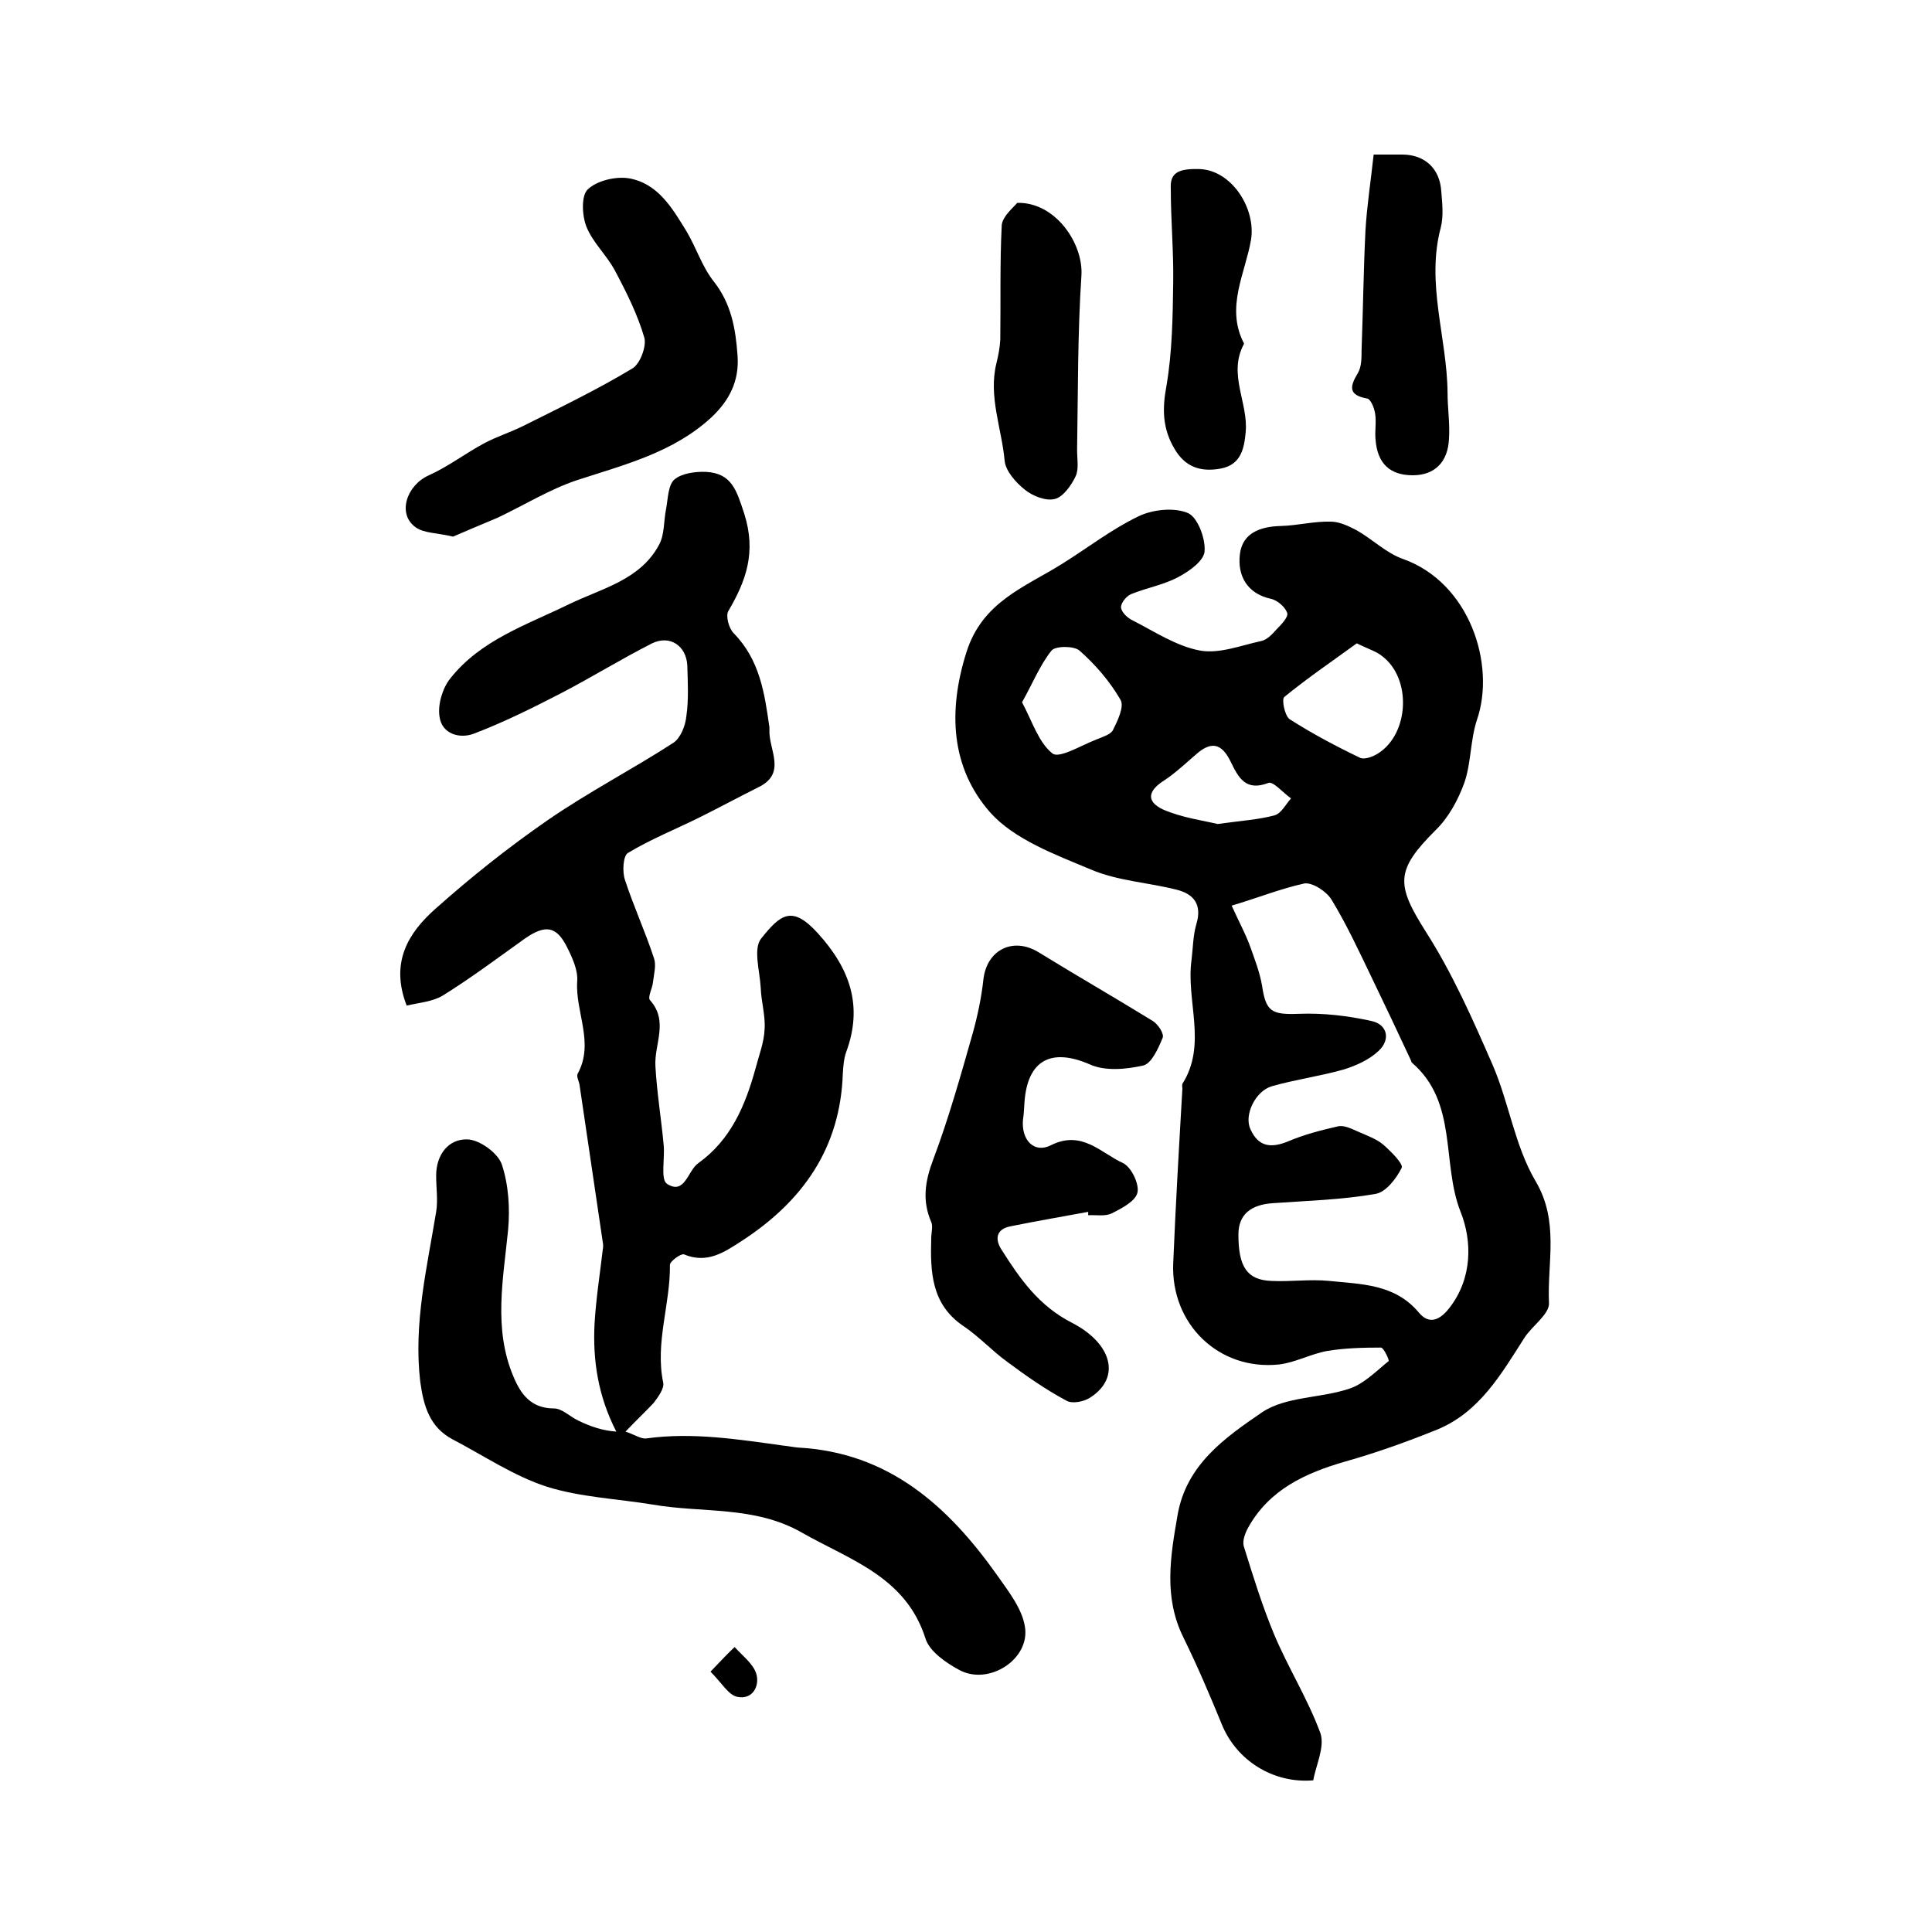 <?xml version="1.0" encoding="utf-8"?>
<!-- Generator: Adobe Illustrator 22.0.0, SVG Export Plug-In . SVG Version: 6.00 Build 0)  -->
<svg version="1.1" id="图层_1" xmlns="http://www.w3.org/2000/svg" xmlns:xlink="http://www.w3.org/1999/xlink" x="0px" y="0px"
	 viewBox="0 0 400 400" style="enable-background:new 0 0 400 400;" xml:space="preserve">
<style type="text/css">
	.st0{fill:#FFFFFF;}
</style>
<g>
	
	<path d="M271.9,368.6c-8.4,0.7-15.9-4.2-18.9-11.5c-2.5-6.1-5.1-12.2-8-18.1c-4.1-8.3-2.7-16.7-1.2-25.3
		c1.8-10.5,9.9-16.1,17.5-21.3c4.9-3.3,12.2-2.9,18.1-4.9c3-1,5.5-3.6,8.1-5.7c0.2-0.1-1-2.8-1.6-2.8c-3.7,0-7.5,0.1-11.1,0.7
		c-3.4,0.6-6.6,2.4-10,2.8c-12.5,1.3-22.4-8.4-21.9-20.9c0.5-12.1,1.2-24.1,1.9-36.2c0-0.3-0.1-0.7,0-1c5.2-8.2,0.7-17.2,1.9-25.7
		c0.3-2.5,0.3-5,1-7.4c1.2-4-0.5-6.2-4.1-7.1c-5.9-1.5-12.2-1.8-17.8-4.2c-7.4-3.1-15.8-6.2-20.8-11.8c-8.1-9.2-8.8-20.9-4.9-33.2
		c3.3-10.4,12-13.4,19.7-18.2c5.3-3.3,10.3-7.2,15.9-9.9c2.9-1.4,7.3-1.9,10.2-0.7c2,0.8,3.7,5.2,3.5,7.9c-0.1,2-3.2,4.2-5.5,5.4
		c-3,1.6-6.5,2.2-9.7,3.5c-1,0.4-2.2,1.9-2.1,2.8c0.1,1,1.4,2.2,2.5,2.7c4.5,2.3,9,5.3,13.9,6.2c4,0.7,8.5-1.1,12.7-2
		c1.2-0.3,2.2-1.4,3.1-2.4c1-1,2.5-2.6,2.2-3.4c-0.4-1.2-2-2.6-3.3-2.9c-5.1-1.1-7-4.9-6.5-9.2c0.5-4.5,4.3-5.8,8.5-5.9
		c3.5-0.1,6.9-1,10.3-0.9c1.8,0,3.7,0.9,5.4,1.8c3.2,1.8,6.1,4.7,9.5,5.9c13.9,4.9,19.3,21.9,15.4,33.3c-1.4,4.2-1.2,8.9-2.6,13
		c-1.3,3.6-3.3,7.3-6,9.9c-8.3,8.3-8.2,11.2-2,21c5.5,8.6,9.7,18.1,13.8,27.5c3.4,7.8,4.6,16.8,8.9,24.1c5,8.4,2.4,16.9,2.8,25.3
		c0.1,2.3-3.5,4.7-5.1,7.2c-4.8,7.5-9.3,15.4-18.1,19c-6.2,2.5-12.6,4.8-19,6.6c-8.3,2.4-15.7,5.8-20.1,13.7
		c-0.6,1.1-1.2,2.7-0.9,3.8c1.9,6.1,3.8,12.3,6.3,18.3c2.9,6.9,7,13.4,9.6,20.5C274.3,361.8,272.4,365.6,271.9,368.6z M255,187.5
		c1.4,3.1,2.7,5.5,3.7,8.1c1,2.8,2.1,5.6,2.6,8.5c0.8,5.4,2,6,7.6,5.8c5-0.2,10.2,0.4,15.1,1.5c3.2,0.7,4,3.8,1.4,6.2
		c-1.9,1.8-4.6,3-7.1,3.8c-4.9,1.4-10.1,2.1-15,3.5c-3.4,1-5.8,6-4.4,8.9c1.6,3.6,4.2,4,7.8,2.5c3.3-1.4,6.8-2.3,10.3-3.1
		c1.3-0.3,2.8,0.5,4.2,1.1c1.8,0.8,3.8,1.5,5.2,2.7c1.6,1.4,4.2,4,3.8,4.8c-1.1,2.2-3.3,5.1-5.5,5.4c-6.9,1.2-14,1.4-21.1,1.9
		c-4.7,0.3-7.2,2.4-7.2,6.5c0,6.7,1.8,9.4,6.8,9.6c4,0.2,8-0.4,12,0c6.7,0.7,13.6,0.6,18.6,6.6c2.1,2.5,4.3,1.5,6.2-0.9
		c4.9-6.2,4.8-14,2.4-20c-4-10.1-0.5-22.7-10.1-30.9c-0.1-0.1-0.1-0.3-0.2-0.5c-2.7-5.8-5.4-11.5-8.2-17.3
		c-2.6-5.4-5.1-10.8-8.2-15.9c-1-1.7-3.9-3.6-5.6-3.4C265.1,184,260.4,185.9,255,187.5z M280.9,133.2c-4.8,3.5-10.1,7.1-15,11.1
		c-0.6,0.5,0.1,3.9,1.1,4.6c4.7,3,9.6,5.6,14.6,8c0.9,0.4,2.6-0.2,3.7-0.9c6.5-4.1,7-15.6,0.8-20.2
		C285,134.9,283.6,134.5,280.9,133.2z M211.6,145.4c2.1,3.9,3.4,8.3,6.3,10.6c1.4,1.1,6-1.7,9.1-2.9c1.2-0.5,2.9-1,3.4-1.9
		c1-2,2.4-4.9,1.6-6.3c-2.2-3.8-5.2-7.3-8.5-10.2c-1.1-1-5-1-5.8,0C215.3,137.7,213.8,141.5,211.6,145.4z M252.1,170.6
		c5-0.7,8.5-0.9,11.8-1.8c1.4-0.4,2.3-2.3,3.4-3.5c-1.6-1.1-3.7-3.6-4.7-3.2c-4.7,1.8-6.2-1.1-7.8-4.4c-1.9-3.9-4.1-4.3-7.3-1.4
		c-2.1,1.8-4.2,3.8-6.5,5.3c-3.3,2.1-3.8,4.3-0.2,6C244.7,169.3,249.2,169.9,252.1,170.6z"/>
	<path d="M129.5,296.4c1.9,0.6,3.2,1.6,4.4,1.4c9.5-1.3,18.9,0.2,28.3,1.5c1,0.1,2,0.3,3,0.4c18.8,1,31.1,12.1,41.3,26.5
		c2.3,3.3,5.1,6.8,5.7,10.6c1.1,6.7-7.4,12.2-13.5,9c-2.8-1.5-6.3-3.9-7.1-6.6c-4.1-12.8-15.6-16.2-25.6-21.9
		c-9.8-5.6-20.6-4-30.9-5.8c-7.3-1.2-14.9-1.5-21.9-3.7c-6.8-2.2-13-6.4-19.5-9.8c-4.7-2.5-6-6.8-6.7-12c-1.4-12,1.4-23.5,3.3-35.1
		c0.4-2.4,0-5,0-7.5c0-4.4,2.6-7.6,6.4-7.5c2.5,0,6.4,2.8,7.2,5.2c1.4,4.2,1.7,9.1,1.3,13.5c-1,10.2-3.1,20.5,1.1,30.4
		c1.5,3.6,3.6,6.6,8.4,6.6c1.7,0,3.4,1.8,5.2,2.6c2.3,1.1,4.8,2,7.7,2.2c-3.8-7.4-4.9-14.8-4.5-22.4c0.3-5.1,1.1-10.2,1.7-15.3
		c0.1-0.5,0.1-1,0-1.5c-1.6-10.8-3.2-21.7-4.8-32.5c-0.1-0.8-0.7-1.8-0.4-2.4c3.5-6.4-0.5-12.7-0.1-19.1c0.2-2.3-1-4.9-2.1-7.1
		c-2.2-4.4-4.5-4.7-8.7-1.8c-5.6,4-11.2,8.2-17,11.8c-2.1,1.3-5,1.5-7.5,2.1c-3.5-9,0.4-15.1,5.9-20c7.4-6.6,15.2-12.8,23.3-18.4
		c8.4-5.8,17.5-10.5,26-16c1.5-1,2.5-3.5,2.7-5.5c0.5-3.4,0.3-7,0.2-10.5c-0.2-4.1-3.6-6.4-7.3-4.6c-6.3,3.2-12.3,6.9-18.6,10.2
		c-6,3.1-12,6.1-18.3,8.5c-2.9,1.1-6.6,0.1-7.1-3.5c-0.4-2.5,0.6-5.9,2.2-7.9c6.3-8,15.8-11.1,24.6-15.4c6.8-3.3,14.8-5,18.7-12.4
		c1.1-2.1,0.9-4.8,1.4-7.3c0.4-2.1,0.4-4.9,1.7-6.1c1.5-1.3,4.3-1.7,6.6-1.6c5.3,0.3,6.3,3.8,7.9,8.7c2.5,7.9,0.4,13.8-3.3,20.1
		c-0.6,1,0.1,3.6,1.1,4.6c5.4,5.5,6.4,12.4,7.4,19.5c0,0.2,0,0.3,0,0.5c-0.2,4.1,3.7,9-2.3,11.9c-4,2-7.9,4.1-11.9,6.1
		c-5,2.5-10.3,4.6-15.1,7.5c-1,0.6-1.2,3.9-0.6,5.6c1.8,5.5,4.2,10.7,6,16.2c0.5,1.4,0,3.2-0.2,4.9c-0.1,1.3-1.2,3.2-0.6,3.8
		c3.9,4.4,0.8,9.1,1.1,13.7c0.3,5.4,1.2,10.8,1.7,16.2c0.3,2.8-0.7,7.2,0.7,8.1c3.7,2.4,4.3-2.8,6.5-4.3c6.7-4.8,9.7-11.9,11.8-19.5
		c0.7-2.7,1.8-5.5,1.9-8.2c0.2-2.8-0.7-5.7-0.8-8.6c-0.2-3.5-1.6-8.1,0.1-10.2c4-5,6.4-7,11.8-1c6.6,7.3,9.3,15,5.8,24.5
		c-0.5,1.4-0.6,2.9-0.7,4.4c-0.5,15.5-8.3,26.5-20.9,34.7c-3.7,2.4-7.2,4.8-12,2.8c-0.6-0.2-2.9,1.4-2.9,2.2
		c0.1,8.1-3.1,16.1-1.4,24.3c0.3,1.2-1,3-2,4.3C133.6,292.3,131.8,294,129.5,296.4z"/>
	<path d="M225.3,250.9c-5.4,1-10.7,1.9-16.1,3c-3.1,0.6-3.2,2.8-1.8,4.9c3.8,6,7.7,11.6,14.6,15.1c8.1,4.2,10.2,11.2,3.8,15.4
		c-1.3,0.9-3.8,1.4-5,0.7c-4.3-2.3-8.3-5.1-12.2-8c-3.2-2.3-5.9-5.3-9.2-7.5c-6.6-4.5-6.8-11.2-6.6-18.1c0-1.2,0.4-2.5,0-3.4
		c-1.9-4.4-1.3-8.4,0.4-12.9c3.2-8.5,5.7-17.4,8.2-26.2c1-3.6,1.8-7.4,2.2-11.1c0.7-6.2,6.2-8.9,11.5-5.6
		c7.8,4.8,15.8,9.4,23.6,14.2c1.1,0.7,2.4,2.7,2,3.5c-0.9,2.2-2.3,5.3-4,5.7c-3.5,0.8-7.9,1.2-11-0.2c-8-3.5-13-1-13.6,7.9
		c-0.1,1.2-0.1,2.3-0.3,3.5c-0.4,4.2,2.3,7.1,5.8,5.3c6.4-3.2,10.3,1.6,14.9,3.7c1.7,0.8,3.4,4.3,3,6.1c-0.4,1.8-3.3,3.3-5.3,4.3
		c-1.4,0.7-3.3,0.3-4.9,0.4C225.3,251.3,225.3,251.1,225.3,250.9z"/>
	<path d="M93.8,111.1c-3.4-0.8-6-0.7-7.7-1.9c-3.9-2.7-2-8.7,2.7-10.8c4-1.8,7.5-4.5,11.4-6.6c2.6-1.4,5.5-2.3,8.1-3.6
		c7.6-3.8,15.3-7.5,22.6-11.9c1.6-0.9,3-4.6,2.5-6.4c-1.4-4.8-3.7-9.4-6.1-13.9c-1.7-3.2-4.6-5.8-5.9-9.1c-0.9-2.3-1.1-6.4,0.3-7.7
		c1.9-1.8,5.7-2.7,8.4-2.3c6.1,1,9.1,6.2,12.1,11.1c2,3.4,3.2,7.3,5.6,10.3c3.6,4.6,4.5,9.7,4.9,15.3c0.4,5.4-1.8,9.4-5.4,12.8
		c-7.9,7.3-18,9.8-27.8,13c-5.7,1.9-11,5.2-16.5,7.8C99.6,108.6,96.4,110,93.8,111.1z"/>
	<path d="M284.4,32c2.6,0,4.3,0,5.9,0c4.7,0,7.8,2.9,8.1,7.6c0.2,2.5,0.5,5.1-0.1,7.5c-3.1,11.6,1.3,22.8,1.4,34.2
		c0,3.2,0.5,6.3,0.3,9.5c-0.2,4.9-3,7.6-7.5,7.6c-4.7,0-7.3-2.4-7.7-7.3c-0.2-1.8,0.2-3.7-0.1-5.5c-0.2-1.2-0.9-3-1.7-3.1
		c-3.8-0.7-3.6-2.4-1.9-5.2c0.8-1.3,0.8-3.2,0.8-4.8c0.3-8.2,0.4-16.5,0.8-24.7C283,42.6,283.8,37.6,284.4,32z"/>
	<path d="M248.2,35c6.7,0.1,11.9,8.1,10.8,14.7c-1.2,6.9-5.2,13.8-1.6,21.1c0.1,0.1,0.2,0.4,0.1,0.5c-3.3,6.2,1,12.2,0.4,18.2
		c-0.3,3.4-1,6.7-5.1,7.5c-4.2,0.8-7.5-0.3-9.7-4.2c-2.4-4.1-2.5-8.1-1.6-12.9c1.2-7,1.3-14.3,1.4-21.4c0.1-6.5-0.5-12.9-0.5-19.4
		C242.2,35.8,243.9,34.9,248.2,35z"/>
	<path d="M210.6,42c7.9-0.2,13.7,8.4,13.3,15c-0.8,12-0.7,24.1-0.9,36.2c0,1.8,0.4,3.9-0.3,5.4c-0.9,1.9-2.6,4.3-4.3,4.7
		c-1.8,0.5-4.6-0.6-6.2-1.9c-1.9-1.5-4-3.9-4.2-6c-0.6-6.7-3.4-13.3-1.7-20.2c0.4-1.6,0.7-3.2,0.8-4.9c0.1-7.9-0.1-15.8,0.3-23.7
		C207.6,44.7,209.9,42.9,210.6,42z"/>
	<path d="M147.1,346.1c2.3-2.4,3.6-3.8,5-5.1c1.6,1.8,3.9,3.5,4.5,5.6c0.7,2.5-0.8,5.4-4,4.7C150.8,350.9,149.5,348.5,147.1,346.1z"
		/>
	
	
	
	
</g>
</svg>

